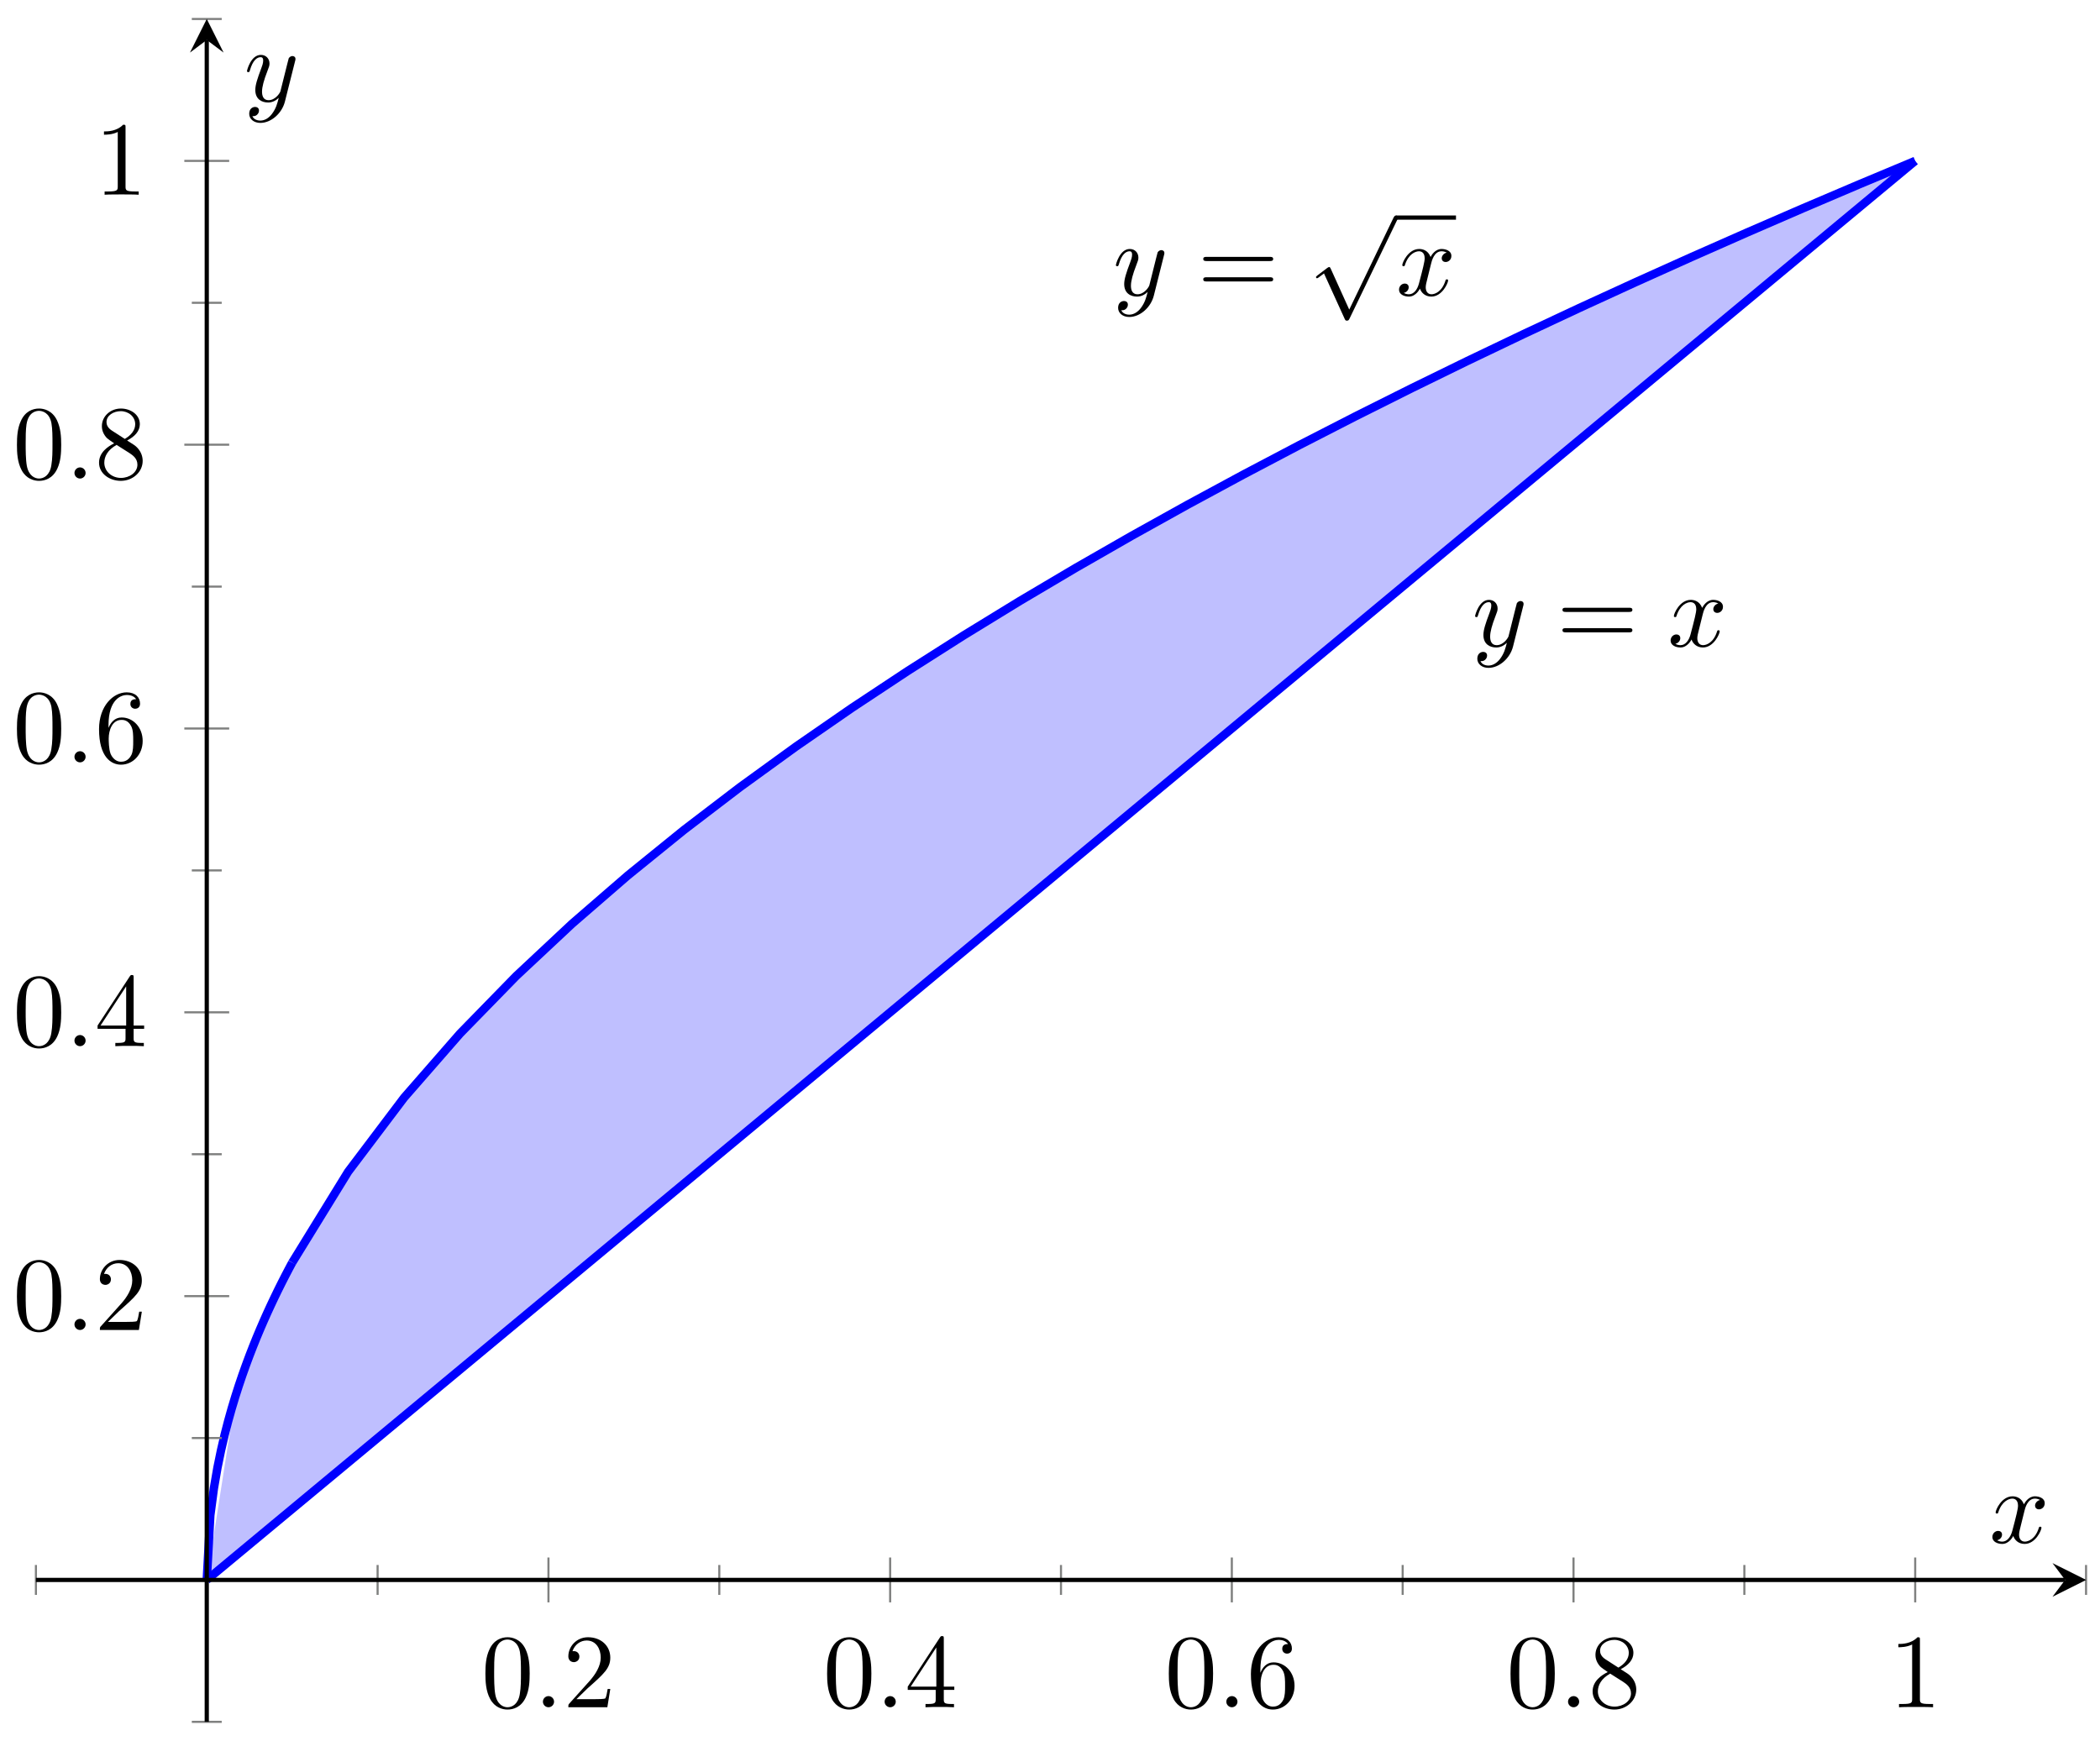 <svg xmlns="http://www.w3.org/2000/svg" xmlns:xlink="http://www.w3.org/1999/xlink" xmlns:inkscape="http://www.inkscape.org/namespaces/inkscape" version="1.1" width="199" height="165" viewBox="0 0 199 165">
<defs>
<clipPath id="clip_1">
<path transform="matrix(1,0,0,-1,3.404,163.195)" d="M0 0H194.274V161.396H0Z"/>
</clipPath>
<path id="font_2_3" d="M.486 .381C.49 .395 .49 .397 .49 .404 .49 .422 .476 .431 .461 .431 .451 .431 .435 .425 .426 .41 .424 .405 .416 .374 .412 .356 .405 .33 .398 .303 .392 .276L.347 .096C.343 .081 .3 .011 .234 .011 .183 .011 .172 .055 .172 .092 .172 .138 .189 .2 .223 .288 .239 .329 .243 .34 .243 .36 .243 .405 .211 .442 .161 .442 .066 .442 .029 .297 .029 .288 .029 .278 .039 .278 .041 .278 .051 .278 .052 .28 .057 .296 .084 .39 .124 .42 .158 .42 .166 .42 .183 .42 .183 .388 .183 .363 .173 .337 .166 .318 .126 .212 .108 .155 .108 .108 .108 .019 .171-.011 .23-.011 .269-.011 .303 .006 .331 .034 .318-.018 .306-.067 .266-.12 .24-.154 .202-.183 .156-.183 .142-.183 .097-.18 .08-.141 .096-.141 .109-.141 .123-.129 .133-.12 .143-.107 .143-.088 .143-.057 .116-.053 .106-.053 .083-.053 .05-.069 .05-.118 .05-.168 .094-.205 .156-.205 .259-.205 .362-.114 .39-.001L.486 .381Z"/>
<path id="font_3_7" d="M.687 .327C.702 .327 .721 .327 .721 .347 .721 .367 .702 .367 .688 .367H.089C.075 .367 .056 .367 .056 .347 .056 .327 .075 .327 .09 .327H.687M.688 .133C.702 .133 .721 .133 .721 .153 .721 .173 .702 .173 .687 .173H.09C.075 .173 .056 .173 .056 .153 .056 .133 .075 .133 .089 .133H.688Z"/>
<path id="font_4_1" d="M.389-.855 .213-.466C.206-.45 .201-.45 .198-.45 .197-.45 .192-.45 .181-.458L.086-.53C.073-.54 .073-.543 .073-.546 .073-.551 .076-.557 .083-.557 .089-.557 .106-.543 .117-.535 .123-.53 .138-.519 .149-.511L.346-.944C.353-.96 .358-.96 .367-.96 .382-.96 .385-.954 .392-.94L.846 0C.853 .014 .853 .018 .853 .02 .853 .03 .845 .04 .833 .04 .825 .04 .818 .035 .81 .019L.389-.855Z"/>
<path id="font_2_2" d="M.334 .302C.34 .328 .363 .42 .433 .42 .438 .42 .462 .42 .483 .407 .455 .402 .435 .377 .435 .353 .435 .337 .446 .318 .473 .318 .495 .318 .527 .336 .527 .376 .527 .428 .468 .442 .434 .442 .376 .442 .341 .389 .329 .366 .304 .432 .25 .442 .221 .442 .117 .442 .06 .313 .06 .288 .06 .278 .07 .278 .072 .278 .08 .278 .083 .28 .085 .289 .119 .395 .185 .42 .219 .42 .238 .42 .273 .411 .273 .353 .273 .322 .256 .255 .219 .115 .203 .053 .168 .011 .124 .011 .118 .011 .095 .011 .074 .024 .099 .029 .121 .05 .121 .078 .121 .105 .099 .113 .084 .113 .054 .113 .029 .087 .029 .055 .029 .009 .079-.011 .123-.011 .189-.011 .225 .059 .228 .065 .24 .028 .276-.011 .336-.011 .439-.011 .496 .118 .496 .143 .496 .153 .487 .153 .484 .153 .475 .153 .473 .149 .471 .142 .438 .035 .37 .011 .338 .011 .299 .011 .283 .043 .283 .077 .283 .099 .289 .121 .3 .165L.334 .302Z"/>
<path id="font_3_1" d="M.46 .32C.46 .4 .455 .48 .42 .554 .374 .65 .292 .666 .25 .666 .19 .666 .117 .64 .076 .547 .044 .478 .039 .4 .039 .32 .039 .245 .043 .155 .084 .079 .127-.002 .2-.022 .249-.022 .303-.022 .379-.001 .423 .094 .455 .163 .46 .241 .46 .32M.249-0C.21-0 .151 .025 .133 .121 .122 .181 .122 .273 .122 .332 .122 .396 .122 .462 .13 .516 .149 .635 .224 .644 .249 .644 .282 .644 .348 .626 .367 .527 .377 .471 .377 .395 .377 .332 .377 .257 .377 .189 .366 .125 .351 .03 .294-0 .249-0Z"/>
<path id="font_2_1" d="M.192 .053C.192 .082 .168 .106 .139 .106 .11 .106 .086 .082 .086 .053 .086 .024 .11 0 .139 0 .168 0 .192 .024 .192 .053Z"/>
<path id="font_3_3" d="M.127 .077 .233 .18C.389 .318 .449 .372 .449 .472 .449 .586 .359 .666 .237 .666 .124 .666 .05 .574 .05 .485 .05 .429 .1 .429 .103 .429 .12 .429 .155 .441 .155 .482 .155 .508 .137 .534 .102 .534 .094 .534 .092 .534 .089 .533 .112 .598 .166 .635 .224 .635 .315 .635 .358 .554 .358 .472 .358 .392 .308 .313 .253 .251L.061 .037C.05 .026 .05 .024 .05 0H.421L.449 .174H.424C.419 .144 .412 .1 .402 .085 .395 .077 .329 .077 .307 .077H.127Z"/>
<path id="font_3_4" d="M.294 .165V.078C.294 .042 .292 .031 .218 .031H.197V0C.238 .003 .29 .003 .332 .003 .374 .003 .427 .003 .468 0V.031H.447C.373 .031 .371 .042 .371 .078V.165H.471V.196H.371V.651C.371 .671 .371 .677 .355 .677 .346 .677 .343 .677 .335 .665L.028 .196V.165H.294M.3 .196H.056L.3 .569V.196Z"/>
<path id="font_3_5" d="M.132 .328V.352C.132 .605 .256 .641 .307 .641 .331 .641 .373 .635 .395 .601 .38 .601 .34 .601 .34 .556 .34 .525 .364 .51 .386 .51 .402 .51 .432 .519 .432 .558 .432 .618 .388 .666 .305 .666 .177 .666 .042 .537 .042 .316 .042 .049 .158-.022 .251-.022 .362-.022 .457 .072 .457 .204 .457 .331 .368 .427 .257 .427 .189 .427 .152 .376 .132 .328M.251 .006C.188 .006 .158 .066 .152 .081 .134 .128 .134 .208 .134 .226 .134 .304 .166 .404 .256 .404 .272 .404 .318 .404 .349 .342 .367 .305 .367 .254 .367 .205 .367 .157 .367 .107 .35 .071 .32 .011 .274 .006 .251 .006Z"/>
<path id="font_3_6" d="M.163 .457C.117 .487 .113 .521 .113 .538 .113 .599 .178 .641 .249 .641 .322 .641 .386 .589 .386 .517 .386 .46 .347 .412 .287 .377L.163 .457M.309 .362C.381 .399 .43 .451 .43 .517 .43 .609 .341 .666 .25 .666 .15 .666 .069 .592 .069 .499 .069 .481 .071 .436 .113 .389 .124 .377 .161 .352 .186 .335 .128 .306 .042 .25 .042 .151 .042 .045 .144-.022 .249-.022 .362-.022 .457 .061 .457 .168 .457 .204 .446 .249 .408 .291 .389 .312 .373 .322 .309 .362M.209 .32 .332 .242C.36 .223 .407 .193 .407 .132 .407 .058 .332 .006 .25 .006 .164 .006 .092 .068 .092 .151 .092 .209 .124 .273 .209 .32Z"/>
<path id="font_3_2" d="M.294 .64C.294 .664 .294 .666 .271 .666 .209 .602 .121 .602 .089 .602V.571C.109 .571 .168 .571 .22 .597V.079C.22 .043 .217 .031 .127 .031H.095V0C.13 .003 .217 .003 .257 .003 .297 .003 .384 .003 .419 0V.031H.387C.297 .031 .294 .042 .294 .079V.64Z"/>
</defs>
<g clip-path="url(#clip_1)">
<path transform="matrix(1,0,0,-1,3.404,163.195)" d="M16.189 13.45 18.933 30.959 21.677 38.211 24.421 43.776 27.165 48.468 29.908 52.601 32.652 56.339 35.396 59.775 38.14 62.974 40.884 65.978 43.627 68.819 46.371 71.522 49.115 74.104 51.859 76.58 54.603 78.964 57.346 81.263 60.09 83.487 62.834 85.643 65.578 87.736 68.322 89.771 71.065 91.754 73.809 93.688 76.553 95.576 79.297 97.422 82.041 99.228 84.784 100.996 87.528 102.73 90.272 104.431 93.016 106.1 95.76 107.74 98.503 109.352 101.247 110.938 103.991 112.498 106.735 114.033 109.479 115.546 112.222 117.036 114.966 118.506 117.71 119.955 120.454 121.385 123.198 122.796 125.941 124.188 128.685 125.564 131.429 126.923 134.173 128.266 136.917 129.594 139.66 130.906 142.404 132.204 145.148 133.488 147.892 134.758 150.636 136.015 153.379 137.259 156.123 138.491 158.867 139.711 161.611 140.92 164.354 142.117 167.098 143.302 169.842 144.478 172.586 145.642 175.33 146.797 178.073 147.942" fill="#8080ff" fill-opacity=".5"/>
<path transform="matrix(1,0,0,-1,3.404,163.195)" stroke-width=".797" stroke-linecap="butt" stroke-miterlimit="10" stroke-linejoin="miter" fill="none" stroke="#0000ff" d="M16.189 13.45 16.527 19.589 16.864 22.131 17.201 24.082 17.539 25.727 17.876 27.176 18.213 28.487 18.55 29.691 18.888 30.813 19.225 31.866 19.562 32.862 19.9 33.81 20.237 34.715 20.574 35.583 20.911 36.419 21.249 37.225 21.586 38.005 21.923 38.761 22.261 39.494 22.598 40.208 22.935 40.903 23.272 41.581 23.61 42.243 23.947 42.89 24.284 43.523"/>
<path transform="matrix(1,0,0,-1,3.404,163.195)" stroke-width=".797" stroke-linecap="butt" stroke-miterlimit="10" stroke-linejoin="miter" fill="none" stroke="#0000ff" d="M24.284 43.523 29.588 52.141 34.891 59.162 40.195 65.24 45.498 70.675 50.801 75.638 56.105 80.232 61.408 84.531 66.712 88.583 72.015 92.429 77.319 96.095 82.622 99.605 87.925 102.978 93.229 106.229 98.532 109.369 103.836 112.41 109.139 115.36 114.443 118.227 119.746 121.018 125.05 123.738 130.353 126.392 135.656 128.986 140.96 131.522 146.263 134.006 151.567 136.439 156.87 138.825 162.174 141.166 167.477 143.465 172.78 145.725 178.084 147.946"/>
<use data-text="y" xlink:href="#font_2_3" transform="matrix(9.963,0,0,-9.963,105.456,28.001)"/>
<use data-text="=" xlink:href="#font_3_7" transform="matrix(9.963,0,0,-9.963,113.465,28.001)"/>
<use data-text="&#x221a;" xlink:href="#font_4_1" transform="matrix(9.963,0,0,-9.963,123.981,20.825)"/>
<path transform="matrix(1,0,0,-1,11.54,-117.26)" stroke-width=".399" stroke-linecap="butt" stroke-miterlimit="10" stroke-linejoin="miter" fill="none" stroke="#000000" d="M120.739-137.883H126.432"/>
<use data-text="x" xlink:href="#font_2_2" transform="matrix(9.963,0,0,-9.963,132.285,28.001)"/>
<path transform="matrix(1,0,0,-1,3.404,163.195)" stroke-width=".797" stroke-linecap="butt" stroke-miterlimit="10" stroke-linejoin="miter" fill="none" stroke="#0000ff" d="M16.189 13.45 22.935 19.054 29.681 24.657 36.426 30.261 43.172 35.865 49.917 41.469 56.663 47.073 63.408 52.677 70.154 58.281 76.899 63.885 83.645 69.489 90.39 75.093 97.136 80.697 103.881 86.301 110.627 91.905 117.372 97.509 124.118 103.112 130.863 108.716 137.609 114.32 144.354 119.924 151.1 125.528 157.845 131.132 164.591 136.736 171.336 142.34 178.082 147.944"/>
<use data-text="y" xlink:href="#font_2_3" transform="matrix(9.963,0,0,-9.963,139.495,61.258)"/>
<use data-text="=" xlink:href="#font_3_7" transform="matrix(9.963,0,0,-9.963,147.505,61.258)"/>
<use data-text="x" xlink:href="#font_2_2" transform="matrix(9.963,0,0,-9.963,158.021,61.258)"/>
</g>
<path transform="matrix(1,0,0,-1,3.404,163.195)" stroke-width=".199" stroke-linecap="butt" stroke-miterlimit="10" stroke-linejoin="miter" fill="none" stroke="#7f807f" d="M0 12.032V14.867M32.379 12.032V14.867M64.758 12.032V14.867M97.137 12.032V14.867M129.516 12.032V14.867M161.895 12.032V14.867M194.274 12.032V14.867"/>
<path transform="matrix(1,0,0,-1,3.404,163.195)" stroke-width=".199" stroke-linecap="butt" stroke-miterlimit="10" stroke-linejoin="miter" fill="none" stroke="#7f807f" d="M48.569 11.323V15.576M80.948 11.323V15.576M113.326 11.323V15.576M145.705 11.323V15.576M178.084 11.323V15.576"/>
<path transform="matrix(1,0,0,-1,3.404,163.195)" stroke-width=".199" stroke-linecap="butt" stroke-miterlimit="10" stroke-linejoin="miter" fill="none" stroke="#7f807f" d="M14.772 0H17.607M14.772 26.899H17.607M14.772 53.799H17.607M14.772 80.698H17.607M14.772 107.597H17.607M14.772 134.496H17.607M14.772 161.396H17.607"/>
<path transform="matrix(1,0,0,-1,3.404,163.195)" stroke-width=".199" stroke-linecap="butt" stroke-miterlimit="10" stroke-linejoin="miter" fill="none" stroke="#7f807f" d="M14.063 40.349H18.316M14.063 67.248H18.316M14.063 94.148H18.316M14.063 121.047H18.316M14.063 147.946H18.316"/>
<path transform="matrix(1,0,0,-1,3.404,163.195)" stroke-width=".399" stroke-linecap="butt" stroke-miterlimit="10" stroke-linejoin="miter" fill="none" stroke="#000000" d="M0 13.45H192.281"/>
<path transform="matrix(1,0,0,-1,195.695,149.745)" d="M1.993 0-1.196 1.594 0 0-1.196-1.594"/>
<path transform="matrix(1,0,0,-1,3.404,163.195)" stroke-width=".399" stroke-linecap="butt" stroke-miterlimit="10" stroke-linejoin="miter" fill="none" stroke="#000000" d="M16.189 0V159.403"/>
<path transform="matrix(0,-1,-1,-0,19.595,3.789)" d="M1.993 0-1.196 1.594 0 0-1.196-1.594"/>
<use data-text="0" xlink:href="#font_3_1" transform="matrix(9.963,0,0,-9.963,45.61,161.812)"/>
<use data-text="." xlink:href="#font_2_1" transform="matrix(9.963,0,0,-9.963,50.591,161.812)"/>
<use data-text="2" xlink:href="#font_3_3" transform="matrix(9.963,0,0,-9.963,53.359,161.812)"/>
<use data-text="0" xlink:href="#font_3_1" transform="matrix(9.963,0,0,-9.963,77.99,161.812)"/>
<use data-text="." xlink:href="#font_2_1" transform="matrix(9.963,0,0,-9.963,82.971,161.812)"/>
<use data-text="4" xlink:href="#font_3_4" transform="matrix(9.963,0,0,-9.963,85.74,161.812)"/>
<use data-text="0" xlink:href="#font_3_1" transform="matrix(9.963,0,0,-9.963,110.371,161.812)"/>
<use data-text="." xlink:href="#font_2_1" transform="matrix(9.963,0,0,-9.963,115.352,161.812)"/>
<use data-text="6" xlink:href="#font_3_5" transform="matrix(9.963,0,0,-9.963,118.12,161.812)"/>
<use data-text="0" xlink:href="#font_3_1" transform="matrix(9.963,0,0,-9.963,142.751,161.812)"/>
<use data-text="." xlink:href="#font_2_1" transform="matrix(9.963,0,0,-9.963,147.733,161.812)"/>
<use data-text="8" xlink:href="#font_3_6" transform="matrix(9.963,0,0,-9.963,150.501,161.812)"/>
<use data-text="1" xlink:href="#font_3_2" transform="matrix(9.963,0,0,-9.963,179.007,161.812)"/>
<use data-text="0" xlink:href="#font_3_1" transform="matrix(9.963,0,0,-9.963,1.217,126.055)"/>
<use data-text="." xlink:href="#font_2_1" transform="matrix(9.963,0,0,-9.963,6.199,126.055)"/>
<use data-text="2" xlink:href="#font_3_3" transform="matrix(9.963,0,0,-9.963,8.967,126.055)"/>
<use data-text="0" xlink:href="#font_3_1" transform="matrix(9.963,0,0,-9.963,1.217,99.156)"/>
<use data-text="." xlink:href="#font_2_1" transform="matrix(9.963,0,0,-9.963,6.199,99.156)"/>
<use data-text="4" xlink:href="#font_3_4" transform="matrix(9.963,0,0,-9.963,8.967,99.156)"/>
<use data-text="0" xlink:href="#font_3_1" transform="matrix(9.963,0,0,-9.963,1.217,72.256)"/>
<use data-text="." xlink:href="#font_2_1" transform="matrix(9.963,0,0,-9.963,6.199,72.256)"/>
<use data-text="6" xlink:href="#font_3_5" transform="matrix(9.963,0,0,-9.963,8.967,72.256)"/>
<use data-text="0" xlink:href="#font_3_1" transform="matrix(9.963,0,0,-9.963,1.217,45.356)"/>
<use data-text="." xlink:href="#font_2_1" transform="matrix(9.963,0,0,-9.963,6.199,45.356)"/>
<use data-text="8" xlink:href="#font_3_6" transform="matrix(9.963,0,0,-9.963,8.967,45.356)"/>
<use data-text="1" xlink:href="#font_3_2" transform="matrix(9.963,0,0,-9.963,8.967,18.456)"/>
<use data-text="x" xlink:href="#font_2_2" transform="matrix(9.963,0,0,-9.963,188.511,146.223)"/>
<use data-text="y" xlink:href="#font_2_3" transform="matrix(9.963,0,0,-9.963,23.117,9.606)"/>
</svg>
